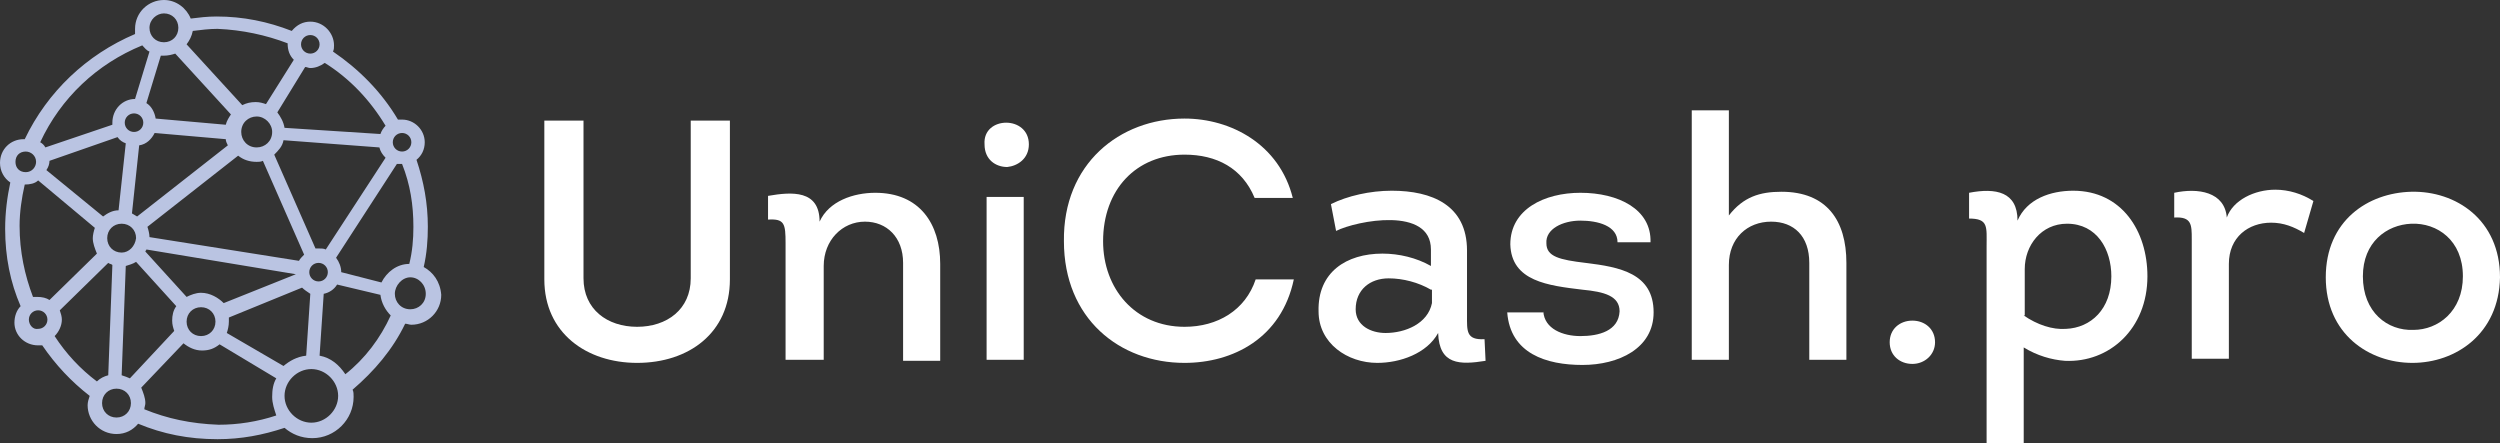 <svg xmlns="http://www.w3.org/2000/svg" width="242.5" height="43">

    <rect width="100%" height="100%" fill="#333333" stroke="none"/>

    <g id="text" fill="#ffffff" transform="translate(-29.8,-404.4)">

        <path d="m 82.6,431.5 v -15.4 h 3.8 v 15.3 c 0,3 2.3,4.7 5.2,4.7 2.9,0 5.2,-1.7 5.2,-4.7 v -15.3 h 3.8 v 15.4 c 0,5.2 -4,8.1 -9,8.1 -4.9,0 -9,-2.9 -9,-8.1 z" />

        <path d="m 117.4,439.3 v -9.4 c 0,-2.5 -1.6,-4 -3.7,-4 -2.2,0 -4,1.8 -4,4.3 v 9.1 H 106 V 428 c 0,-1.9 -0.1,-2.4 -1.7,-2.3 v -2.3 c 2.3,-0.4 5,-0.6 5,2.5 0.9,-2 3.3,-2.8 5.4,-2.8 4.3,0 6.3,3 6.3,6.9 v 9.4 h -3.6 z" />

        <path d="m 127.4,416.3 c 1.1,0 2.2,0.7 2.2,2.1 0,1.4 -1.1,2.1 -2.1,2.2 -1.1,0 -2.2,-0.7 -2.2,-2.2 -0.1,-1.4 1,-2.1 2.1,-2.1 z m 1.7,23 h -3.6 v -15.8 h 3.6 z" />

        <path d="m 144.7,415.9 c 4.5,0 9.2,2.5 10.5,7.7 h -3.7 c -1.2,-2.9 -3.7,-4.2 -6.8,-4.2 -4.7,0 -7.9,3.4 -7.9,8.4 0,4.6 3.1,8.3 7.9,8.3 3.2,0 5.9,-1.6 6.9,-4.6 h 3.7 c -1.2,5.7 -5.9,8.1 -10.6,8.1 -6.3,0 -11.7,-4.3 -11.7,-11.8 -0.1,-7.5 5.4,-11.9 11.7,-11.9 z" />

        <path d="m 163.4,439.6 c -2.9,0 -5.7,-1.9 -5.7,-5 -0.1,-3.8 2.7,-5.6 6.2,-5.6 1.6,0 3.3,0.4 4.7,1.2 v -1.6 c 0,-4.2 -7.2,-2.8 -9.2,-1.8 l -0.5,-2.6 c 1.6,-0.8 3.8,-1.3 5.9,-1.3 3.9,0 7.3,1.4 7.3,5.8 v 6.3 c 0,1.5 -0.1,2.4 1.7,2.3 l 0.1,2.1 c -2.5,0.4 -4.5,0.4 -4.6,-2.7 -1.1,2 -3.7,2.9 -5.9,2.9 z m 5.2,-7.1 c -1.2,-0.7 -2.7,-1.1 -4.1,-1.1 -1.8,0 -3.2,1.1 -3.2,3 0,1.6 1.5,2.3 2.9,2.3 1.9,0 4.1,-0.9 4.5,-2.9 v -1.3 z" />

        <path d="m 179.5,434.6 c 0.1,1.7 1.9,2.4 3.6,2.4 1.8,0 3.7,-0.5 3.8,-2.4 0,-1.5 -1.5,-1.9 -3.6,-2.1 -3.3,-0.4 -6.9,-0.8 -7,-4.4 0,-3.4 3.3,-5 6.8,-5 3.7,0 6.9,1.6 6.8,4.8 h -3.2 c 0,-1.6 -1.9,-2.1 -3.6,-2.1 -1.7,0 -3.4,0.8 -3.3,2.2 0,1.3 1.3,1.6 3.8,1.9 3.3,0.4 6.6,1 6.6,4.8 0,3.5 -3.4,5.1 -6.9,5.1 -3.5,0 -7,-1.1 -7.3,-5.1 h 3.5 z" />

        <path d="m 205.3,439.3 v -9.4 c 0,-2.6 -1.5,-4 -3.7,-4 -2.3,0 -4.1,1.6 -4.1,4.2 v 9.2 h -3.6 v -24.2 h 3.6 v 10.2 c 1.4,-1.8 3,-2.3 5.1,-2.3 4.4,0 6.3,2.8 6.3,6.9 v 9.4 z" />

        <path d="m 213.1,437.6 c 0,-1.3 1,-2.1 2.2,-2.1 1.2,0 2.2,0.8 2.2,2.1 0,1.2 -1,2.1 -2.2,2.1 -1.2,0 -2.2,-0.8 -2.2,-2.1 z" />

        <path d="m 230.9,422.9 c 4.7,0 7.2,3.9 7.2,8.3 0,5.1 -3.7,8.4 -8,8.2 -1.3,-0.1 -2.7,-0.5 -4,-1.3 v 9.3 h -3.6 v -19.1 c 0,-1.9 0.2,-2.7 -1.7,-2.7 v -2.5 c 2.6,-0.5 4.7,-0.1 4.7,2.7 0.9,-2.1 3.2,-2.9 5.4,-2.9 z m -4.8,12.1 c 1.3,0.9 2.8,1.4 4.1,1.3 2.4,-0.1 4.4,-1.9 4.4,-5.1 0,-2.6 -1.4,-5.1 -4.3,-5.1 -2.5,0 -4.1,2.1 -4.1,4.4 v 4.5 z" />

        <path d="m 250.5,422.8 c 1.3,0 2.6,0.4 3.7,1.1 l -0.9,3.1 c -1,-0.6 -2,-1 -3.2,-1 -2.2,0 -4.1,1.4 -4.1,4 v 9.2 h -3.6 v -11.6 c 0,-1.4 0,-2.2 -1.7,-2.1 v -2.4 c 2.3,-0.5 4.9,-0.1 5.1,2.4 0.6,-1.7 2.7,-2.7 4.7,-2.7 z" />

        <path d="m 263.8,439.6 c -4.2,0 -8.4,-2.8 -8.4,-8.3 0,-5.5 4.1,-8.2 8.3,-8.3 4.3,-0.1 8.6,2.7 8.6,8.3 -0.1,5.5 -4.3,8.3 -8.5,8.3 z m 0.1,-3.2 c 2.4,0 4.8,-1.8 4.8,-5.2 0,-3.5 -2.5,-5.2 -5,-5.1 -2.4,0.1 -4.7,1.8 -4.7,5.1 0,3.5 2.4,5.3 4.9,5.2 z" />

    </g>

    <g id="icon" fill="#bac4e2">

        <path d="m 41.1,25.9 c 0.3,-1.3 0.4,-2.6 0.4,-3.9 0,-2.3 -0.4,-4.4 -1.1,-6.5 0.5,-0.4 0.8,-1 0.8,-1.7 0,-1.2 -1,-2.2 -2.2,-2.2 -0.1,0 -0.3,0 -0.4,0 C 37,8.9 34.8,6.7 32.3,5 32.4,4.8 32.4,4.6 32.4,4.4 32.4,3.2 31.4,2.1 30.1,2.1 29.4,2.1 28.8,2.4 28.3,3 26,2.1 23.6,1.6 21,1.6 20.1,1.6 19.3,1.7 18.5,1.8 18.1,0.8 17.1,0 15.9,0 c -1.5,0 -2.8,1.2 -2.8,2.8 0,0.2 0,0.3 0,0.5 -4.7,2 -8.5,5.6 -10.7,10.2 0,0 -0.1,0 -0.1,0 -1.3,0 -2.3,1 -2.3,2.3 0,0.8 0.4,1.5 1,1.9 -0.3,1.4 -0.5,2.9 -0.5,4.5 0,2.7 0.5,5.2 1.5,7.5 -0.4,0.4 -0.6,1 -0.6,1.6 0,1.2 1,2.2 2.3,2.2 0.1,0 0.3,0 0.4,0 1.3,1.9 2.8,3.5 4.6,4.9 -0.1,0.3 -0.2,0.6 -0.2,0.9 0,1.5 1.2,2.8 2.8,2.8 0.9,0 1.6,-0.4 2.1,-1 2.4,1 4.9,1.5 7.7,1.5 2.3,0 4.4,-0.4 6.5,-1.1 0.7,0.6 1.6,1 2.7,1 2.2,0 4,-1.8 4,-4 0,-0.3 0,-0.5 -0.1,-0.7 2.1,-1.8 3.9,-3.9 5.1,-6.4 0.2,0 0.4,0.1 0.6,0.1 1.6,0 2.9,-1.3 2.9,-2.9 -0.1,-1.3 -0.8,-2.2 -1.7,-2.7 z m -1,-3.9 c 0,1.2 -0.1,2.4 -0.4,3.6 -1.2,0 -2.2,0.8 -2.7,1.8 l -3.9,-1 c 0,0 0,0 0,0 0,-0.5 -0.2,-1 -0.5,-1.4 l 5.9,-9.1 c 0.1,0 0.3,0 0.4,0 0.1,0 0.1,0 0.1,0 0.8,2 1.1,4 1.1,6.1 z M 27.5,35.5 22,32.3 c 0.1,-0.3 0.2,-0.7 0.2,-1.1 0,-0.2 0,-0.3 0,-0.4 l 7.1,-2.9 c 0.2,0.2 0.5,0.4 0.8,0.6 l -0.4,6 c -0.9,0.1 -1.6,0.5 -2.2,1 z m -14.9,1.2 c -0.2,-0.1 -0.5,-0.2 -0.8,-0.3 l 0.4,-10.6 c 0.3,-0.1 0.7,-0.2 1,-0.4 l 3.9,4.3 c -0.3,0.4 -0.4,0.9 -0.4,1.4 0,0.4 0.1,0.7 0.2,1 z M 4.8,15.6 11.4,13.3 c 0.2,0.3 0.5,0.5 0.8,0.6 l -0.7,6.5 c -0.6,0 -1.1,0.3 -1.5,0.6 L 4.5,16.5 c 0.2,-0.3 0.3,-0.6 0.3,-0.9 0,0 0,0 0,0 z M 15.9,5.4 c 0.4,0 0.8,-0.1 1.1,-0.2 l 5.4,5.9 c -0.2,0.3 -0.4,0.6 -0.5,1 L 15.1,11.5 C 15,10.9 14.7,10.3 14.2,10 l 1.4,-4.6 c 0.2,0 0.3,0 0.3,0 z m 20.9,8.9 c 0.1,0.4 0.3,0.7 0.6,1 l -5.8,8.9 c -0.2,-0.1 -0.4,-0.1 -0.7,-0.1 -0.1,0 -0.2,0 -0.3,0 l -4,-9.1 c 0.4,-0.4 0.8,-0.8 0.9,-1.4 z M 19.5,28.4 c -0.5,0 -1,0.2 -1.4,0.4 l -4,-4.4 c 0,-0.1 0.1,-0.1 0.1,-0.2 l 14.5,2.4 c 0,0 0,0 0,0 l -7,2.8 c -0.5,-0.5 -1.3,-1 -2.2,-1 z m -7.7,-3.9 c -0.8,0 -1.4,-0.6 -1.4,-1.4 0,-0.8 0.6,-1.4 1.4,-1.4 0.8,0 1.4,0.6 1.4,1.4 -0.1,0.8 -0.7,1.4 -1.4,1.4 z M 13.5,14.1 C 14.2,14 14.7,13.5 15,12.9 l 6.9,0.6 c 0,0.2 0.1,0.4 0.2,0.6 L 13.3,21 C 13.1,20.9 13,20.8 12.8,20.7 Z m 1,8.9 c 0,-0.3 -0.1,-0.7 -0.2,-1 l 8.8,-6.9 c 0.5,0.4 1.1,0.6 1.8,0.6 0.2,0 0.4,0 0.6,-0.1 l 4,9.1 c -0.2,0.2 -0.4,0.4 -0.5,0.6 z M 26.4,12.8 c 0,0.9 -0.7,1.5 -1.5,1.5 -0.9,0 -1.5,-0.7 -1.5,-1.5 0,-0.9 0.7,-1.5 1.5,-1.5 0.8,0 1.5,0.7 1.5,1.5 z M 13,11 c 0.5,0 0.9,0.4 0.9,0.9 0,0.5 -0.4,0.9 -0.9,0.9 -0.5,0 -0.9,-0.4 -0.9,-0.9 0,-0.5 0.4,-0.9 0.9,-0.9 z m 5.1,20.2 c 0,-0.8 0.6,-1.4 1.4,-1.4 0.8,0 1.4,0.6 1.4,1.4 0,0.8 -0.6,1.4 -1.4,1.4 -0.8,0 -1.4,-0.6 -1.4,-1.4 z m 12.8,-3.9 c -0.5,0 -0.9,-0.4 -0.9,-0.9 0,-0.5 0.4,-0.9 0.9,-0.9 0.5,0 0.9,0.4 0.9,0.9 0,0.5 -0.4,0.9 -0.9,0.9 z m 9,-13.5 c 0,0.5 -0.4,0.9 -0.9,0.9 -0.5,0 -0.9,-0.4 -0.9,-0.9 0,-0.5 0.4,-0.9 0.9,-0.9 0.5,0 0.9,0.4 0.9,0.9 z M 37.4,12.2 C 37.2,12.4 37,12.7 36.9,13 l -9.3,-0.6 c -0.1,-0.6 -0.4,-1.1 -0.7,-1.5 l 2.7,-4.4 c 0.2,0 0.3,0.1 0.5,0.1 0.5,0 1,-0.2 1.4,-0.5 2.4,1.5 4.4,3.6 5.9,6.1 z M 30.1,3.4 c 0.5,0 0.9,0.4 0.9,0.9 0,0.5 -0.4,0.9 -0.9,0.9 -0.5,0 -0.9,-0.4 -0.9,-0.9 0,-0.5 0.4,-0.9 0.9,-0.9 z m -2.2,0.8 c 0,0 0,0.1 0,0 0,0.7 0.2,1.2 0.6,1.6 l -2.7,4.3 C 25.5,10 25.2,9.9 24.8,9.9 24.3,9.9 23.9,10 23.5,10.2 L 18.1,4.3 c 0.3,-0.4 0.5,-0.8 0.6,-1.3 0.8,-0.1 1.6,-0.2 2.4,-0.2 2.4,0.1 4.7,0.6 6.8,1.4 z m -12,-2.9 c 0.8,0 1.4,0.6 1.4,1.4 0,0.8 -0.6,1.4 -1.4,1.4 -0.8,0 -1.4,-0.6 -1.4,-1.4 0,-0.8 0.7,-1.4 1.4,-1.4 z M 13.8,4.4 C 14,4.6 14.2,4.9 14.5,5 l -1.4,4.6 c 0,0 0,0 0,0 -1.2,0 -2.2,1 -2.2,2.3 0,0.1 0,0.2 0,0.2 L 4.4,14.3 C 4.3,14.1 4.1,13.9 3.9,13.8 5.9,9.5 9.4,6.2 13.8,4.4 Z M 2.5,14.7 c 0.5,0 1,0.4 1,1 0,0.5 -0.4,1 -1,1 -0.6,0 -1,-0.4 -1,-1 0,-0.6 0.4,-1 1,-1 z m -0.1,3.2 c 0,0 0,0 0,0 0.5,0 1,-0.1 1.3,-0.4 l 5.5,4.6 c -0.1,0.3 -0.2,0.7 -0.2,1 0,0.5 0.2,1 0.4,1.5 L 4.8,29.1 C 4.5,28.9 4.1,28.8 3.6,28.8 c -0.1,0 -0.3,0 -0.4,0 -0.8,-2.1 -1.3,-4.4 -1.3,-6.9 0,-1.3 0.2,-2.7 0.5,-4 z M 2.8,31 c 0,-0.5 0.4,-0.9 0.9,-0.9 0.5,0 0.9,0.4 0.9,0.9 0,0.5 -0.4,0.9 -0.9,0.9 C 3.2,32 2.8,31.5 2.8,31 Z m 2.5,1.6 C 5.7,32.2 6,31.6 6,31 6,30.7 5.9,30.4 5.8,30.1 l 4.7,-4.6 c 0.1,0.1 0.3,0.1 0.4,0.2 L 10.5,36.4 C 10.1,36.5 9.7,36.7 9.4,37 7.8,35.8 6.4,34.3 5.3,32.6 Z m 6,7.9 c -0.8,0 -1.4,-0.6 -1.4,-1.4 0,-0.8 0.6,-1.4 1.4,-1.4 0.8,0 1.4,0.6 1.4,1.4 0,0.8 -0.6,1.4 -1.4,1.4 z M 14,39.7 c 0,-0.2 0.1,-0.4 0.1,-0.6 0,-0.5 -0.2,-1 -0.4,-1.5 l 4.1,-4.3 c 0.5,0.4 1.1,0.7 1.8,0.7 0.7,0 1.2,-0.2 1.7,-0.6 l 5.5,3.3 c -0.3,0.5 -0.4,1.1 -0.4,1.8 0,0.6 0.2,1.2 0.4,1.8 -1.8,0.6 -3.7,0.9 -5.6,0.9 -2.7,-0.1 -5,-0.6 -7.2,-1.5 z M 30.2,41 c -1.4,0 -2.6,-1.2 -2.6,-2.6 0,-1.4 1.2,-2.6 2.6,-2.6 1.4,0 2.6,1.2 2.6,2.6 0,1.4 -1.2,2.6 -2.6,2.6 z m 3.3,-4.7 C 32.9,35.4 32.1,34.7 31,34.5 l 0.4,-6 c 0.5,-0.1 1,-0.4 1.3,-0.9 l 4.2,1 c 0.1,0.8 0.5,1.5 1,2 -1,2.2 -2.5,4.2 -4.4,5.7 z M 39.8,30 c -0.9,0 -1.5,-0.7 -1.5,-1.5 0,-0.8 0.7,-1.6 1.5,-1.6 0.8,0 1.5,0.7 1.5,1.6 0,0.9 -0.7,1.5 -1.5,1.5 z" />

    </g>

 </svg>
